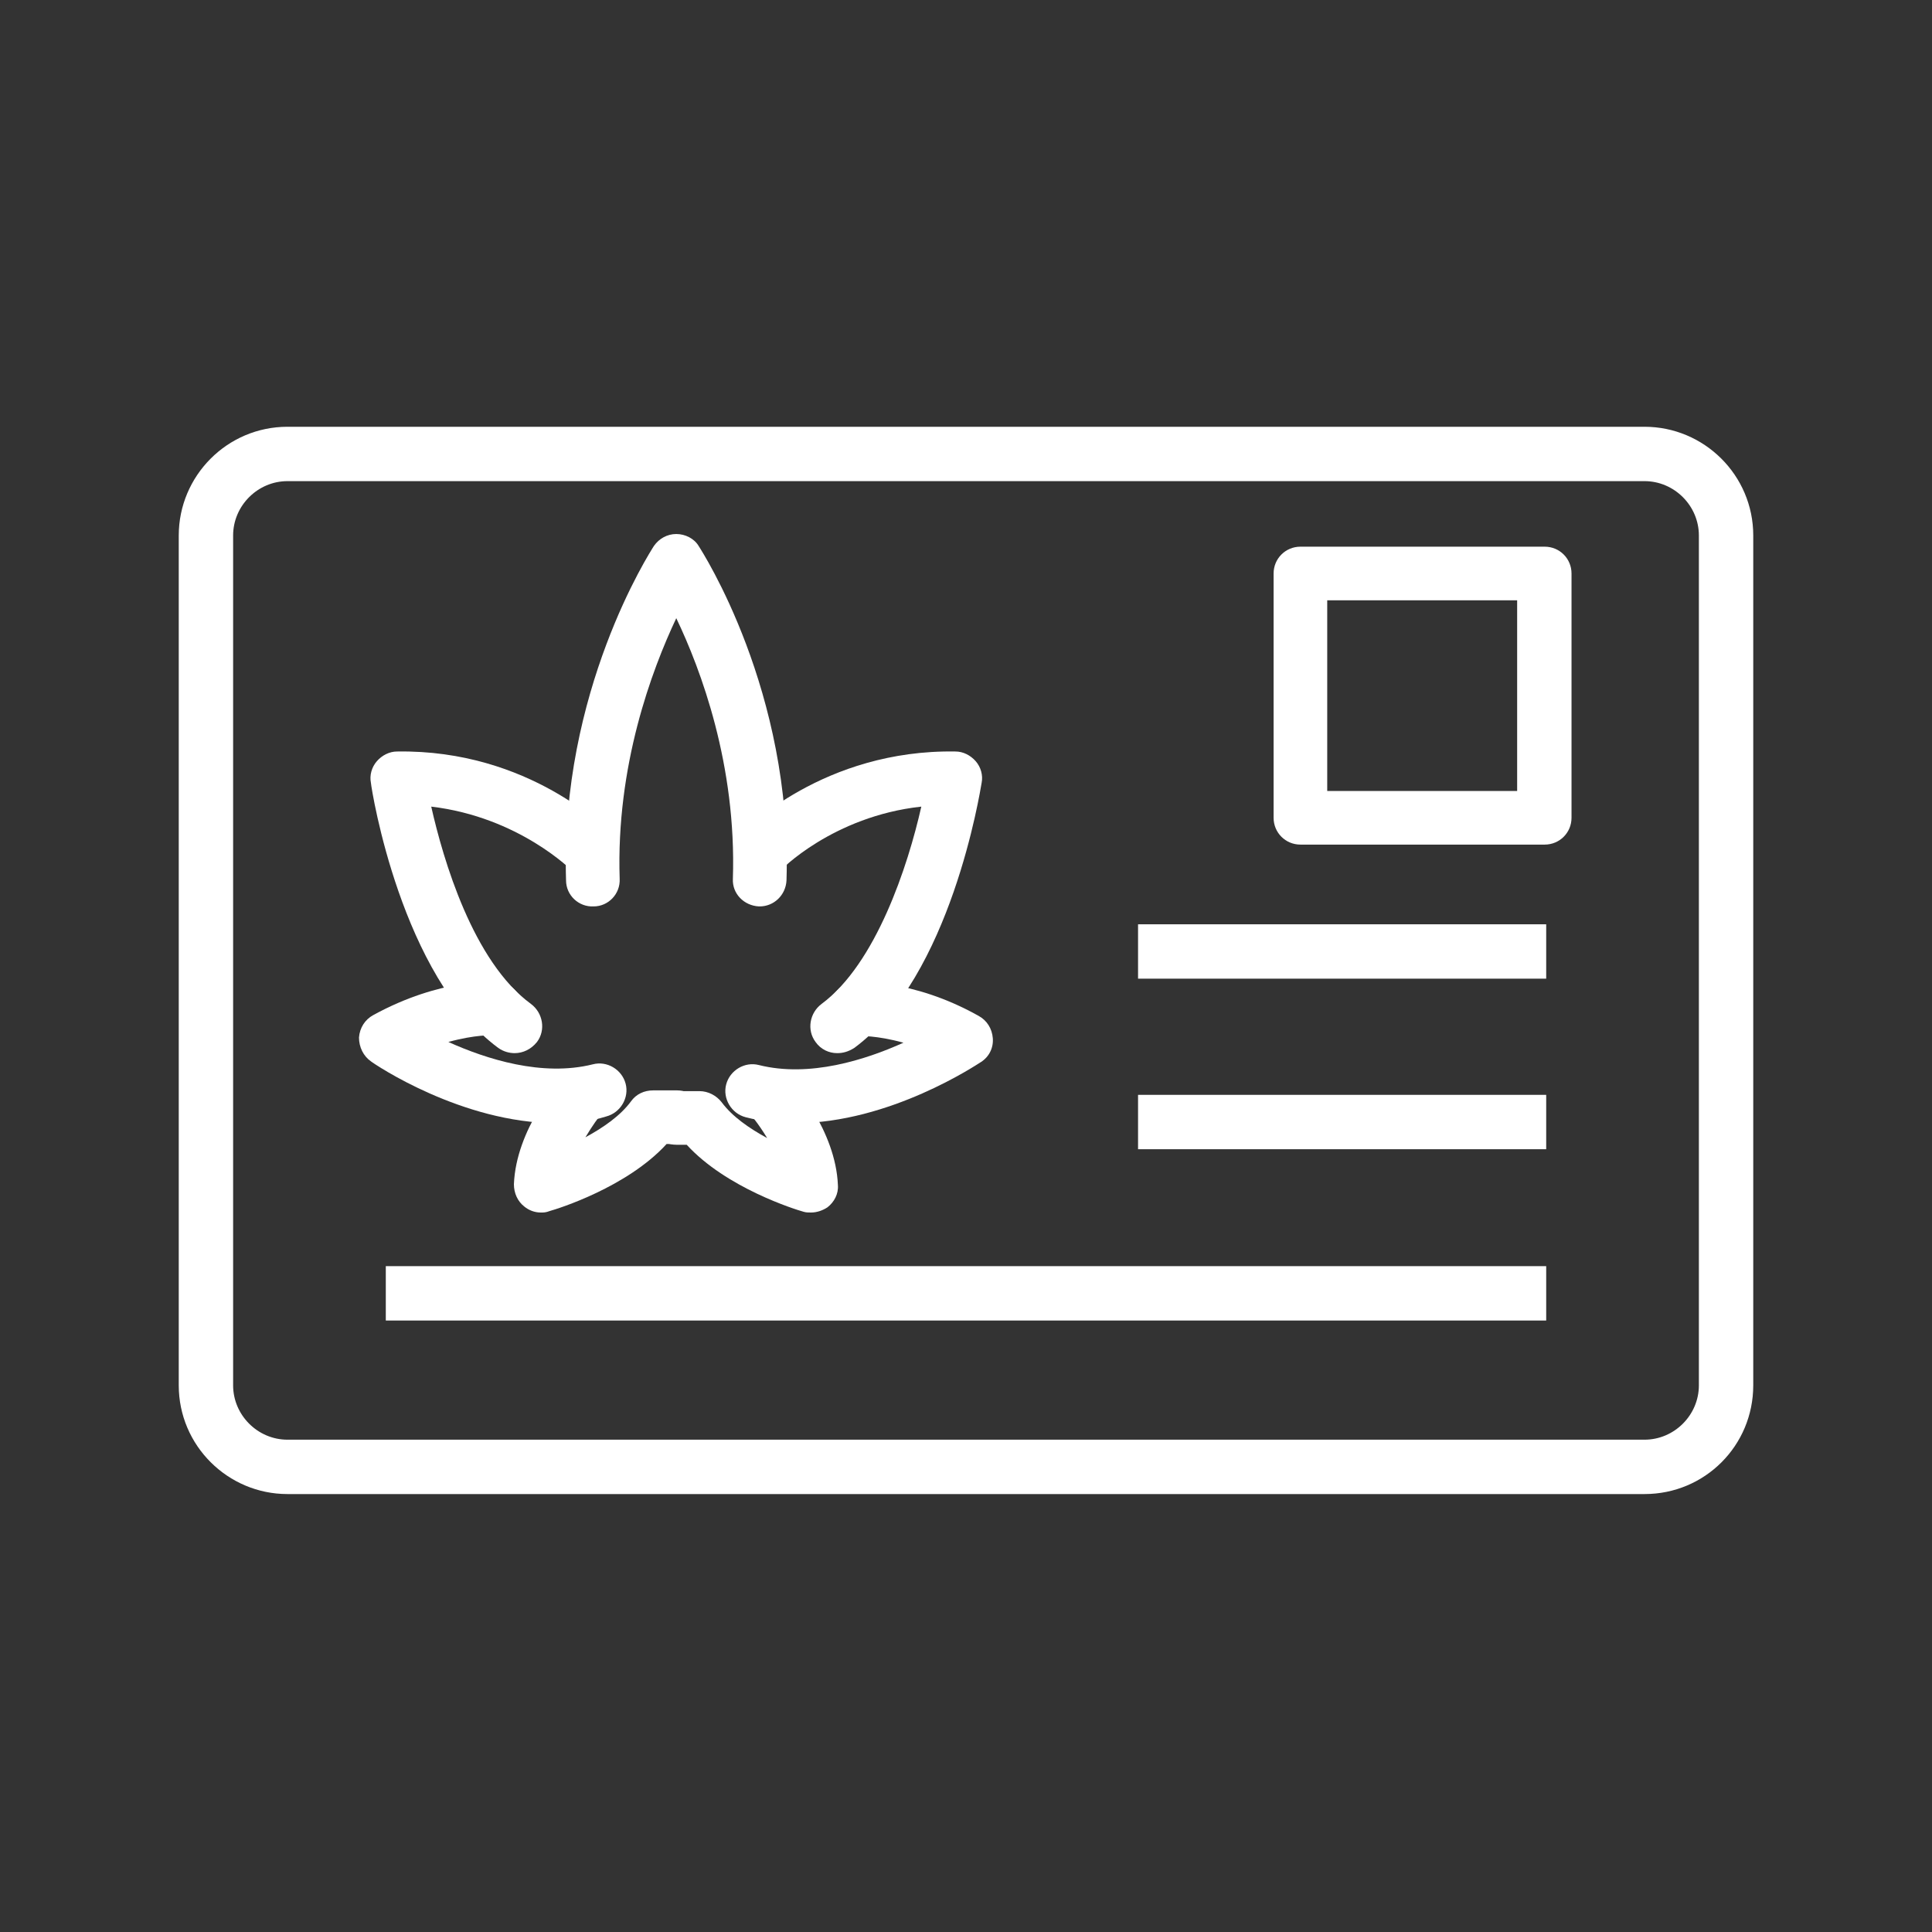 <?xml version="1.0" encoding="utf-8"?>
<!-- Generator: Adobe Illustrator 26.3.1, SVG Export Plug-In . SVG Version: 6.00 Build 0)  -->
<svg version="1.1" id="Layer_1" xmlns="http://www.w3.org/2000/svg" xmlns:xlink="http://www.w3.org/1999/xlink" x="0px" y="0px"
	 viewBox="0 0 259.4 259.4" style="enable-background:new 0 0 259.4 259.4;" xml:space="preserve">
<rect x="0" y="0" width="259.4" height="259.4" fill="#333333" stroke="none"/>
<style type="text/css">
	.st0{fill:#ffffff;}
</style>
<g>
	<g>
		<g>
			<g>
				<path class="st0" d="M112.4,141.4c-1.1,0-2.2-0.5-2.9-1.5c-1.2-1.6-0.8-3.9,0.8-5.1c7.3-5.4,11.6-18.5,13.4-26.5
					c-11.9,1.3-19,8.6-19,8.7c-1.4,1.4-3.7,1.5-5.1,0.1c-1.4-1.4-1.5-3.7-0.1-5.1c0.4-0.5,11.1-11.4,28.8-11.1c1,0,2,0.5,2.7,1.3
					c0.7,0.8,1,1.9,0.8,2.9c-0.2,1.1-4.1,26-17.1,35.6C113.9,141.2,113.2,141.4,112.4,141.4z"/>
			</g>
			<g>
				<path class="st0" d="M106.8,150.8c-2.2,0-4.4-0.2-6.7-0.8c-1.9-0.5-3.1-2.5-2.6-4.4c0.5-1.9,2.5-3.1,4.4-2.6
					c6.8,1.7,14.3-0.7,19.4-3c-3.6-1-5.9-0.9-6-0.9c-2,0.1-3.7-1.4-3.9-3.3c-0.2-2,1.3-3.7,3.3-3.9c0.3,0,7.6-0.6,16.7,4.5
					c1.1,0.6,1.8,1.7,1.9,3c0.1,1.3-0.5,2.5-1.6,3.2C131.2,142.9,119.5,150.8,106.8,150.8z"/>
			</g>
			<g>
				<path class="st0" d="M108.9,162.8c-0.3,0-0.7,0-1-0.1c-1.1-0.3-10.4-3.2-15.7-9h-1.4c-2,0-3.6-1.6-3.6-3.6c0-2,1.6-3.6,3.6-3.6
					h3.1c1.2,0,2.3,0.6,3,1.5c1.4,1.9,3.7,3.5,6.1,4.8c-1.2-2-2.4-3.4-2.5-3.4c-1.3-1.5-1.2-3.8,0.3-5.1c1.5-1.3,3.8-1.2,5.1,0.3
					c0.6,0.7,6.3,7.2,6.6,14.5c0.1,1.2-0.5,2.3-1.4,3C110.5,162.5,109.7,162.8,108.9,162.8z"/>
			</g>
			<g>
				<path class="st0" d="M102,121.7c0,0-0.1,0-0.1,0c-2-0.1-3.6-1.7-3.5-3.7c0.5-15.3-4.3-28.1-7.6-35c-3.3,7-8.1,19.8-7.6,35
					c0.1,2-1.5,3.7-3.5,3.7c-2,0.1-3.7-1.5-3.7-3.5c-0.8-25.4,11.3-44.1,11.8-44.9c0.7-1,1.8-1.6,3-1.6s2.4,0.6,3,1.6
					c0.5,0.8,12.6,19.5,11.8,44.9C105.5,120.2,103.9,121.7,102,121.7z"/>
			</g>
			<g>
				<path class="st0" d="M69.1,141.4c-0.7,0-1.5-0.2-2.2-0.7c-13-9.6-17-34.5-17.1-35.6c-0.2-1,0.1-2.1,0.8-2.9
					c0.7-0.8,1.7-1.3,2.7-1.3c17.8-0.3,28.4,10.7,28.8,11.1c1.4,1.5,1.3,3.8-0.1,5.1c-1.5,1.4-3.7,1.3-5.1-0.1
					c-0.1-0.1-7.2-7.3-19-8.7c1.6,7.1,5.6,20.8,13.4,26.5c1.6,1.2,2,3.5,0.8,5.1C71.3,140.9,70.2,141.4,69.1,141.4z"/>
			</g>
			<g>
				<path class="st0" d="M74.7,150.8c-12.7,0-24.4-7.9-24.9-8.3c-1-0.7-1.6-1.9-1.6-3.2c0.1-1.3,0.8-2.4,1.9-3
					c9.1-5,16.4-4.5,16.7-4.5c2,0.2,3.5,1.9,3.3,3.9c-0.2,2-1.9,3.4-3.9,3.3c-0.1,0-2.4-0.1-6,0.9c5.1,2.3,12.6,4.7,19.4,3
					c1.9-0.5,3.9,0.7,4.4,2.6c0.5,1.9-0.7,3.9-2.6,4.4C79.2,150.6,76.9,150.8,74.7,150.8z"/>
			</g>
			<g>
				<path class="st0" d="M72.6,162.8c-0.8,0-1.6-0.3-2.2-0.8c-0.9-0.7-1.4-1.8-1.4-3c0.3-7.4,6-13.8,6.6-14.5
					c1.3-1.5,3.6-1.6,5.1-0.3c1.5,1.3,1.6,3.6,0.3,5.1c-0.6,0.6-1.5,1.9-2.4,3.4c2.4-1.3,4.7-2.9,6.1-4.8c0.7-1,1.8-1.5,3-1.5h3.2
					c2,0,3.6,1.6,3.6,3.6c0,2-1.6,3.6-3.6,3.6h-1.4c-5.3,5.8-14.6,8.7-15.7,9C73.3,162.8,73,162.8,72.6,162.8z"/>
			</g>
		</g>
	</g>
	<g>
		<path class="st0" d="M220.8,200.6H38.6c-8,0-14.6-6.5-14.6-14.6V71.9c0-8,6.5-14.6,14.6-14.6h182.2c8,0,14.6,6.5,14.6,14.6V186
			C235.4,194.1,228.9,200.6,220.8,200.6z M38.6,64.6c-4,0-7.3,3.3-7.3,7.3V186c0,4,3.3,7.3,7.3,7.3h182.2c4,0,7.3-3.3,7.3-7.3V71.9
			c0-4-3.3-7.3-7.3-7.3H38.6z"/>
	</g>
	<g>
		<path class="st0" d="M207.4,113.4h-32.8c-2,0-3.6-1.6-3.6-3.6V77c0-2,1.6-3.6,3.6-3.6h32.8c2,0,3.6,1.6,3.6,3.6v32.8
			C211,111.8,209.4,113.4,207.4,113.4z M178.2,106.2h25.5V80.6h-25.5V106.2z"/>
	</g>
	<g>
		<rect x="152.8" y="124.1" class="st0" width="54.8" height="7.3"/>
	</g>
	<g>
		<rect x="152.8" y="147" class="st0" width="54.8" height="7.3"/>
	</g>
	<g>
		<rect x="51.8" y="170" class="st0" width="155.8" height="7.3"/>
	</g>
</g>
</svg>
